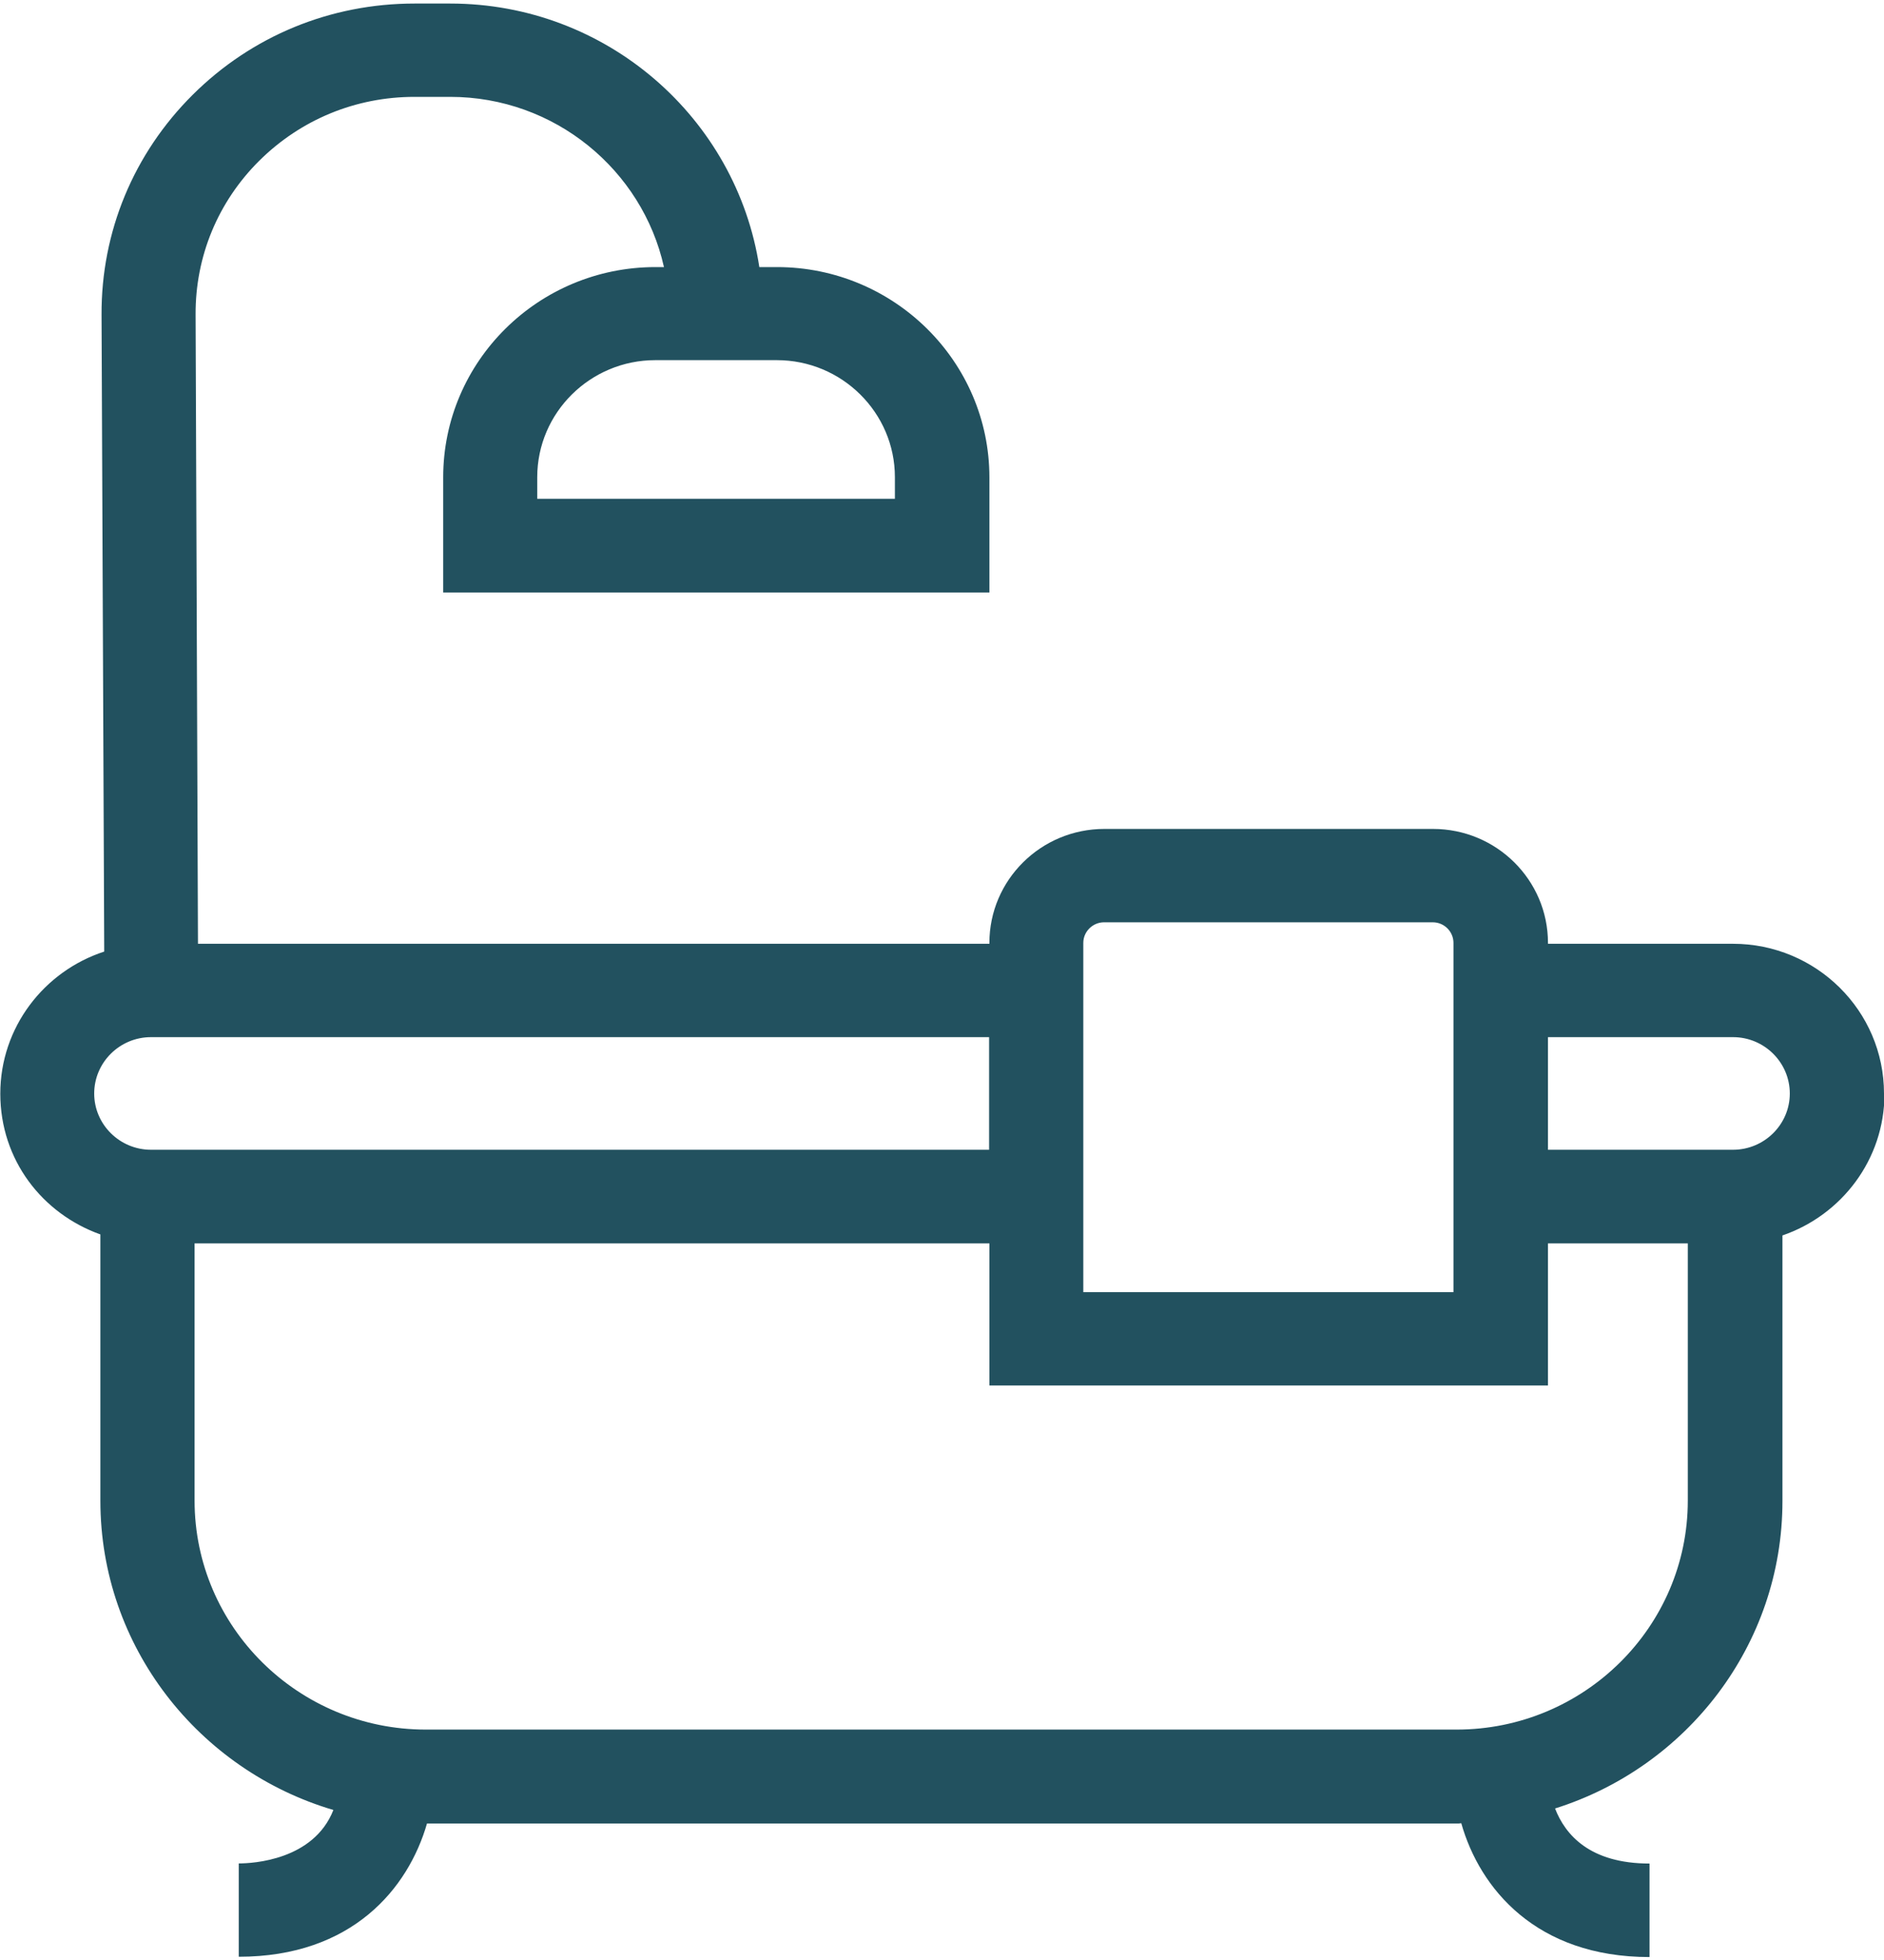<svg xmlns="http://www.w3.org/2000/svg" xmlns:xlink="http://www.w3.org/1999/xlink" width="50px" height="52px" viewBox="0 0 50 52"><g id="surface1"><path style=" stroke:none;fill-rule:nonzero;fill:rgb(13.333%,31.765%,37.255%);fill-opacity:1;" d="M 50 29.012 C 50 26.816 48.199 25.039 45.992 25.039 L 41.082 25.039 L 41.082 25.016 C 41.082 23.348 39.715 21.992 38.031 21.992 L 29.309 21.992 C 27.625 21.992 26.258 23.348 26.258 25.016 L 26.258 25.039 L 5.254 25.039 L 5.191 8.344 C 5.184 6.801 5.785 5.352 6.883 4.262 C 7.984 3.172 9.441 2.57 11 2.57 L 11.949 2.57 C 14.719 2.57 17.047 4.508 17.621 7.086 L 17.395 7.086 C 14.289 7.086 11.762 9.586 11.762 12.664 L 11.762 15.719 L 26.258 15.719 L 26.258 12.664 C 26.258 9.594 23.73 7.086 20.621 7.086 L 20.152 7.086 C 19.547 3.133 16.102 0.094 11.949 0.094 L 11 0.094 C 8.773 0.094 6.684 0.953 5.113 2.516 C 3.547 4.074 2.684 6.148 2.695 8.355 L 2.766 25.246 C 1.168 25.766 0.008 27.258 0.008 29.016 C 0.008 30.773 1.121 32.199 2.664 32.75 L 2.664 39.816 C 2.664 43.688 5.277 46.965 8.848 48.02 C 8.324 49.352 6.711 49.438 6.336 49.438 L 6.336 51.914 C 9.348 51.914 10.836 50.098 11.332 48.379 L 38.664 48.379 C 38.699 48.379 38.738 48.379 38.781 48.371 C 39.27 50.098 40.766 51.922 43.777 51.922 L 43.777 49.441 C 42.191 49.441 41.539 48.676 41.27 47.98 C 44.762 46.883 47.305 43.645 47.305 39.824 L 47.305 32.777 C 48.875 32.238 50.012 30.762 50.012 29.023 M 23.75 12.66 L 23.75 13.234 L 14.258 13.234 L 14.258 12.66 C 14.258 10.949 15.664 9.555 17.391 9.555 L 20.617 9.555 C 22.344 9.555 23.75 10.949 23.75 12.66 M 28.75 25.016 C 28.75 24.711 29.004 24.469 29.301 24.469 L 38.023 24.469 C 38.332 24.469 38.574 24.719 38.574 25.016 L 38.574 34.281 L 28.75 34.281 Z M 4.008 27.516 L 26.25 27.516 L 26.25 30.504 L 4.008 30.504 C 3.176 30.504 2.5 29.832 2.5 29.012 C 2.5 28.188 3.176 27.516 4.008 27.516 M 44.793 39.812 C 44.793 43.164 42.039 45.887 38.656 45.887 L 11.301 45.887 C 7.918 45.887 5.164 43.164 5.164 39.812 L 5.164 32.988 L 26.258 32.988 L 26.258 36.758 L 41.082 36.758 L 41.082 32.988 L 44.793 32.988 Z M 45.992 30.504 L 41.082 30.504 L 41.082 27.516 L 45.992 27.516 C 46.824 27.516 47.5 28.188 47.5 29.012 C 47.5 29.832 46.824 30.504 45.992 30.504 "></path></g></svg>